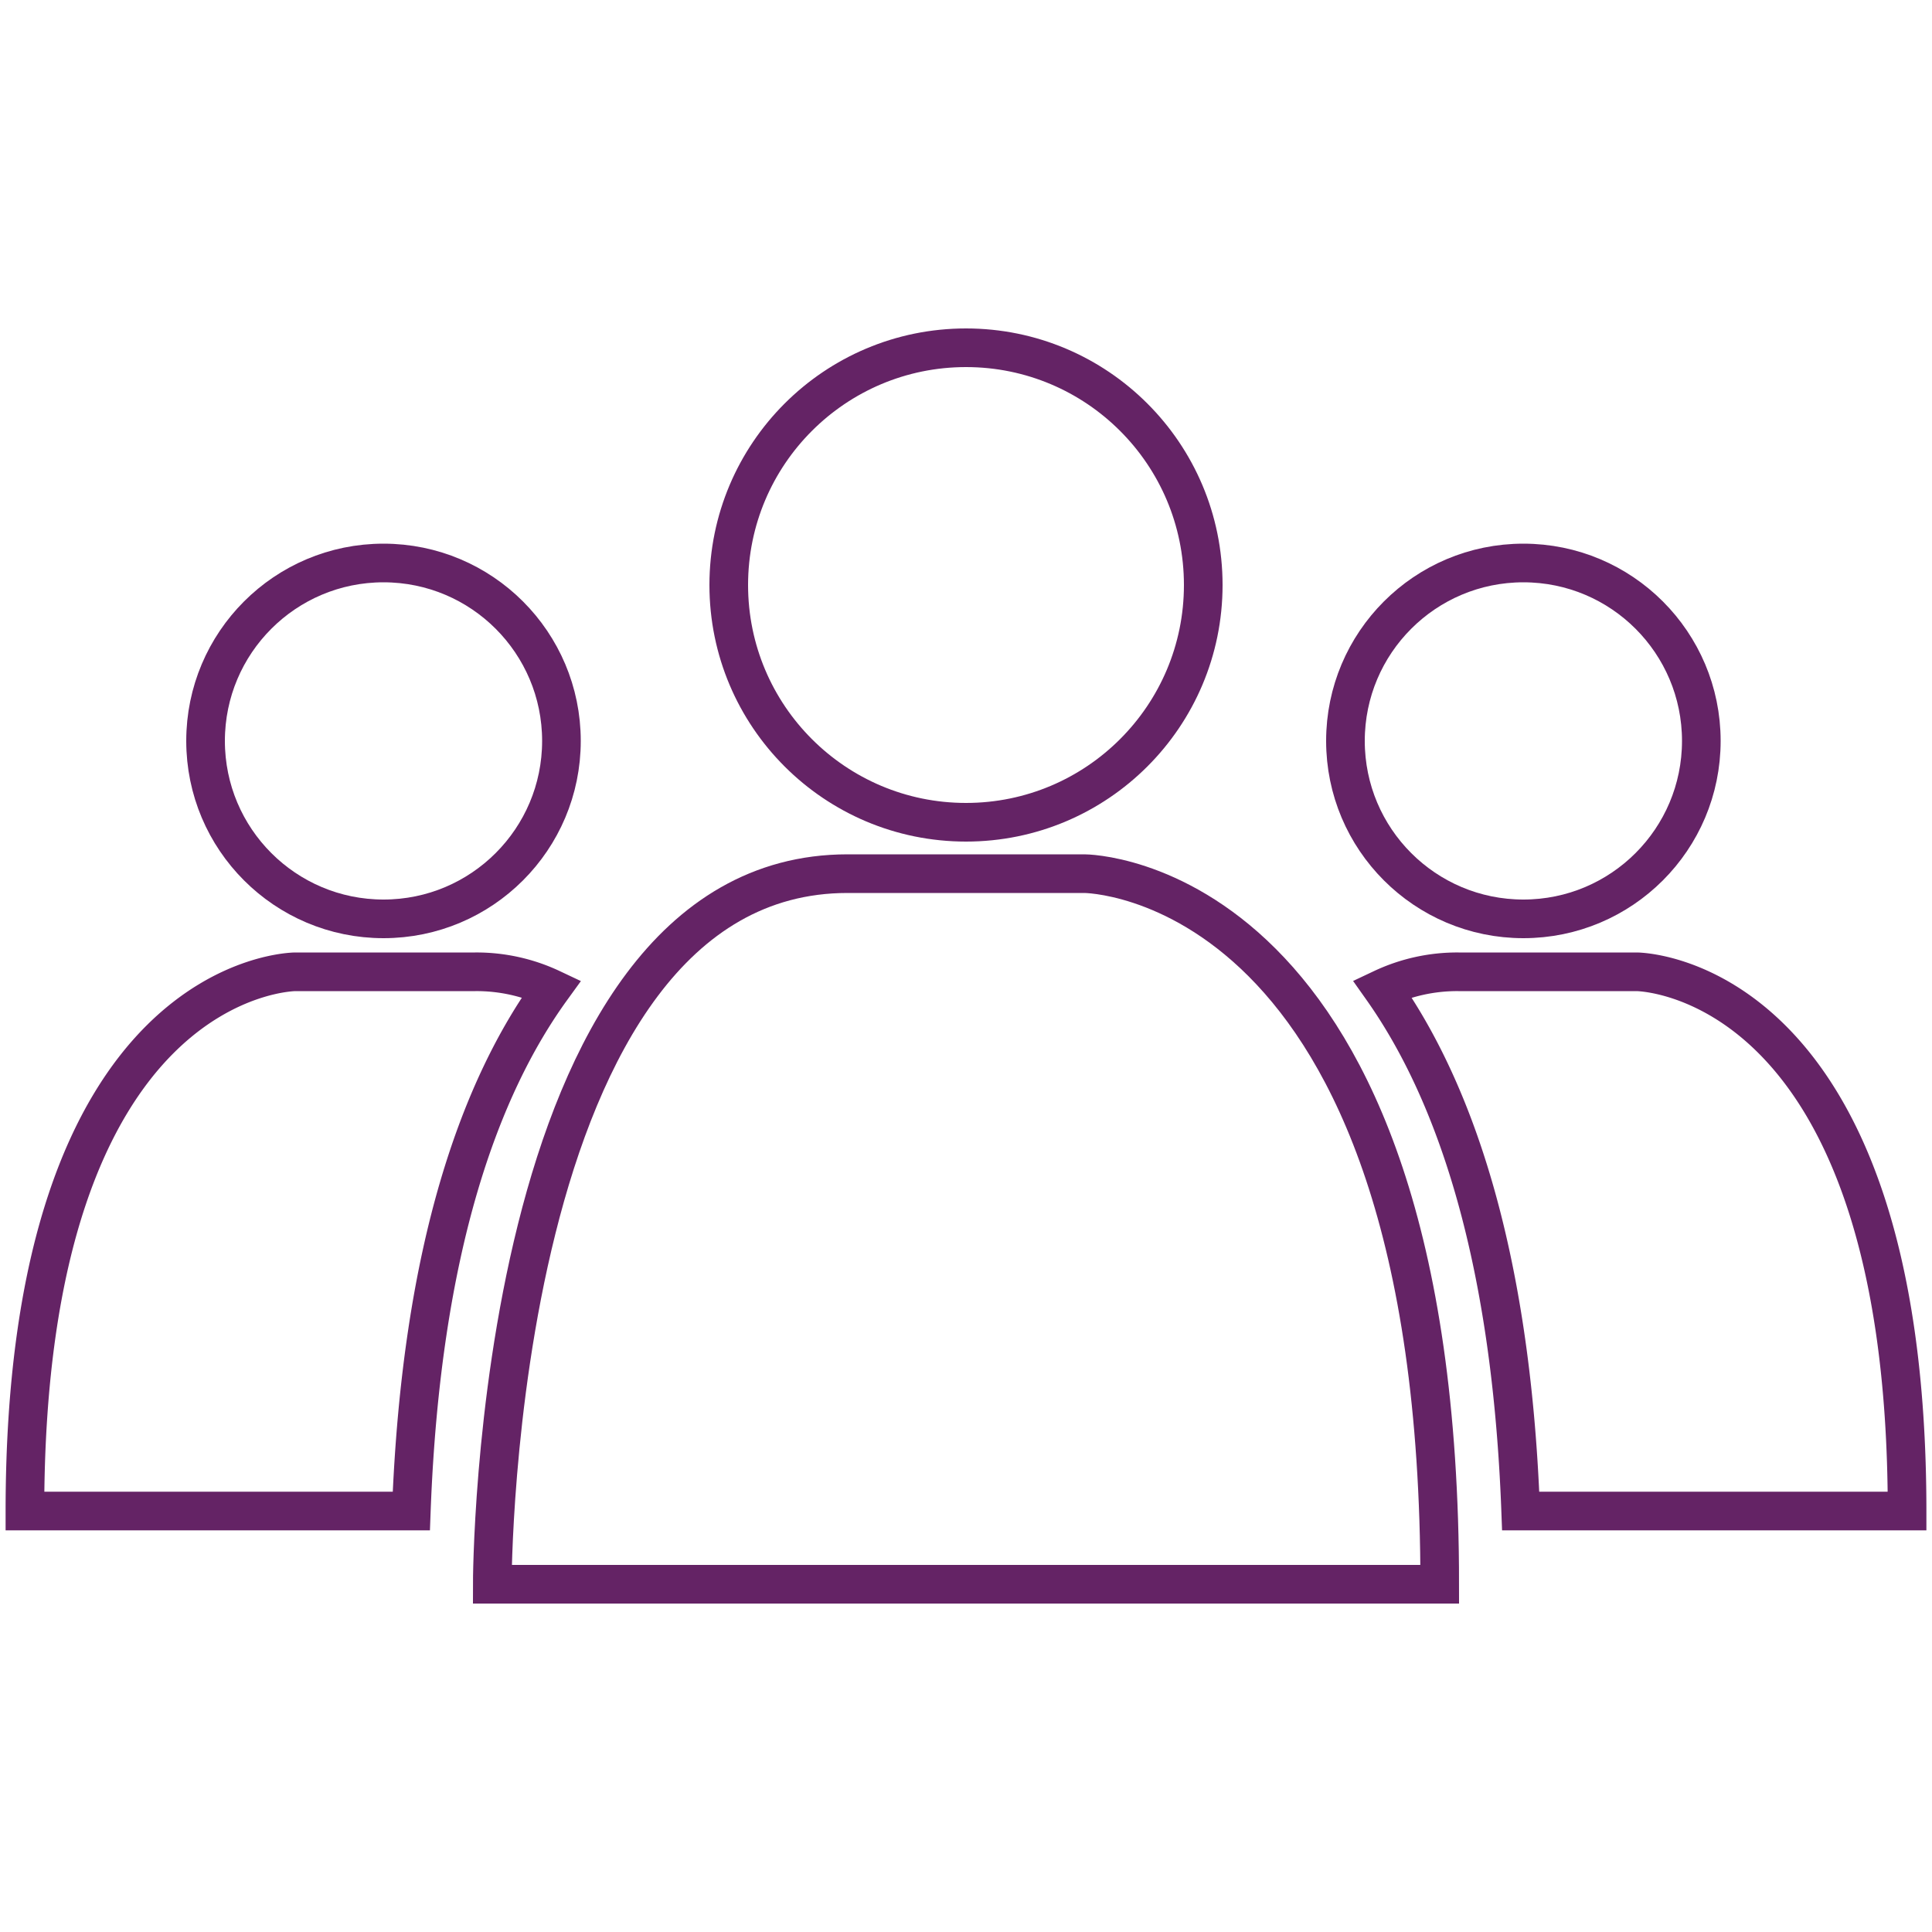 <svg xmlns="http://www.w3.org/2000/svg" viewBox="0 0 100 100"><defs><style>.a{fill:none;stroke:#642365;stroke-linecap:round;stroke-miterlimit:10;stroke-width:2px;}</style></defs><title>group</title><path class="a" d="M74.52,82c0-36.78-18.39-36.78-18.39-36.78H43.87C25.48,45.22,25.48,82,25.48,82Z"/><path class="a" d="M78.71,78.21h20c0-27.91-14-27.91-14-27.91H75.49a9.09,9.09,0,0,0-3.95.87C75.11,56.22,78.2,64.53,78.71,78.21Z"/><circle class="a" cx="50" cy="30.28" r="12.28"/><circle class="a" cx="78.85" cy="38.35" r="9.21"/><circle class="a" cx="19.85" cy="38.35" r="9.21"/><path class="a" d="M21.29,78.21h-20c0-27.91,14-27.91,14-27.91h9.31a9.09,9.09,0,0,1,3.95.87C24.89,56.22,21.8,64.53,21.29,78.21Z"/></svg>